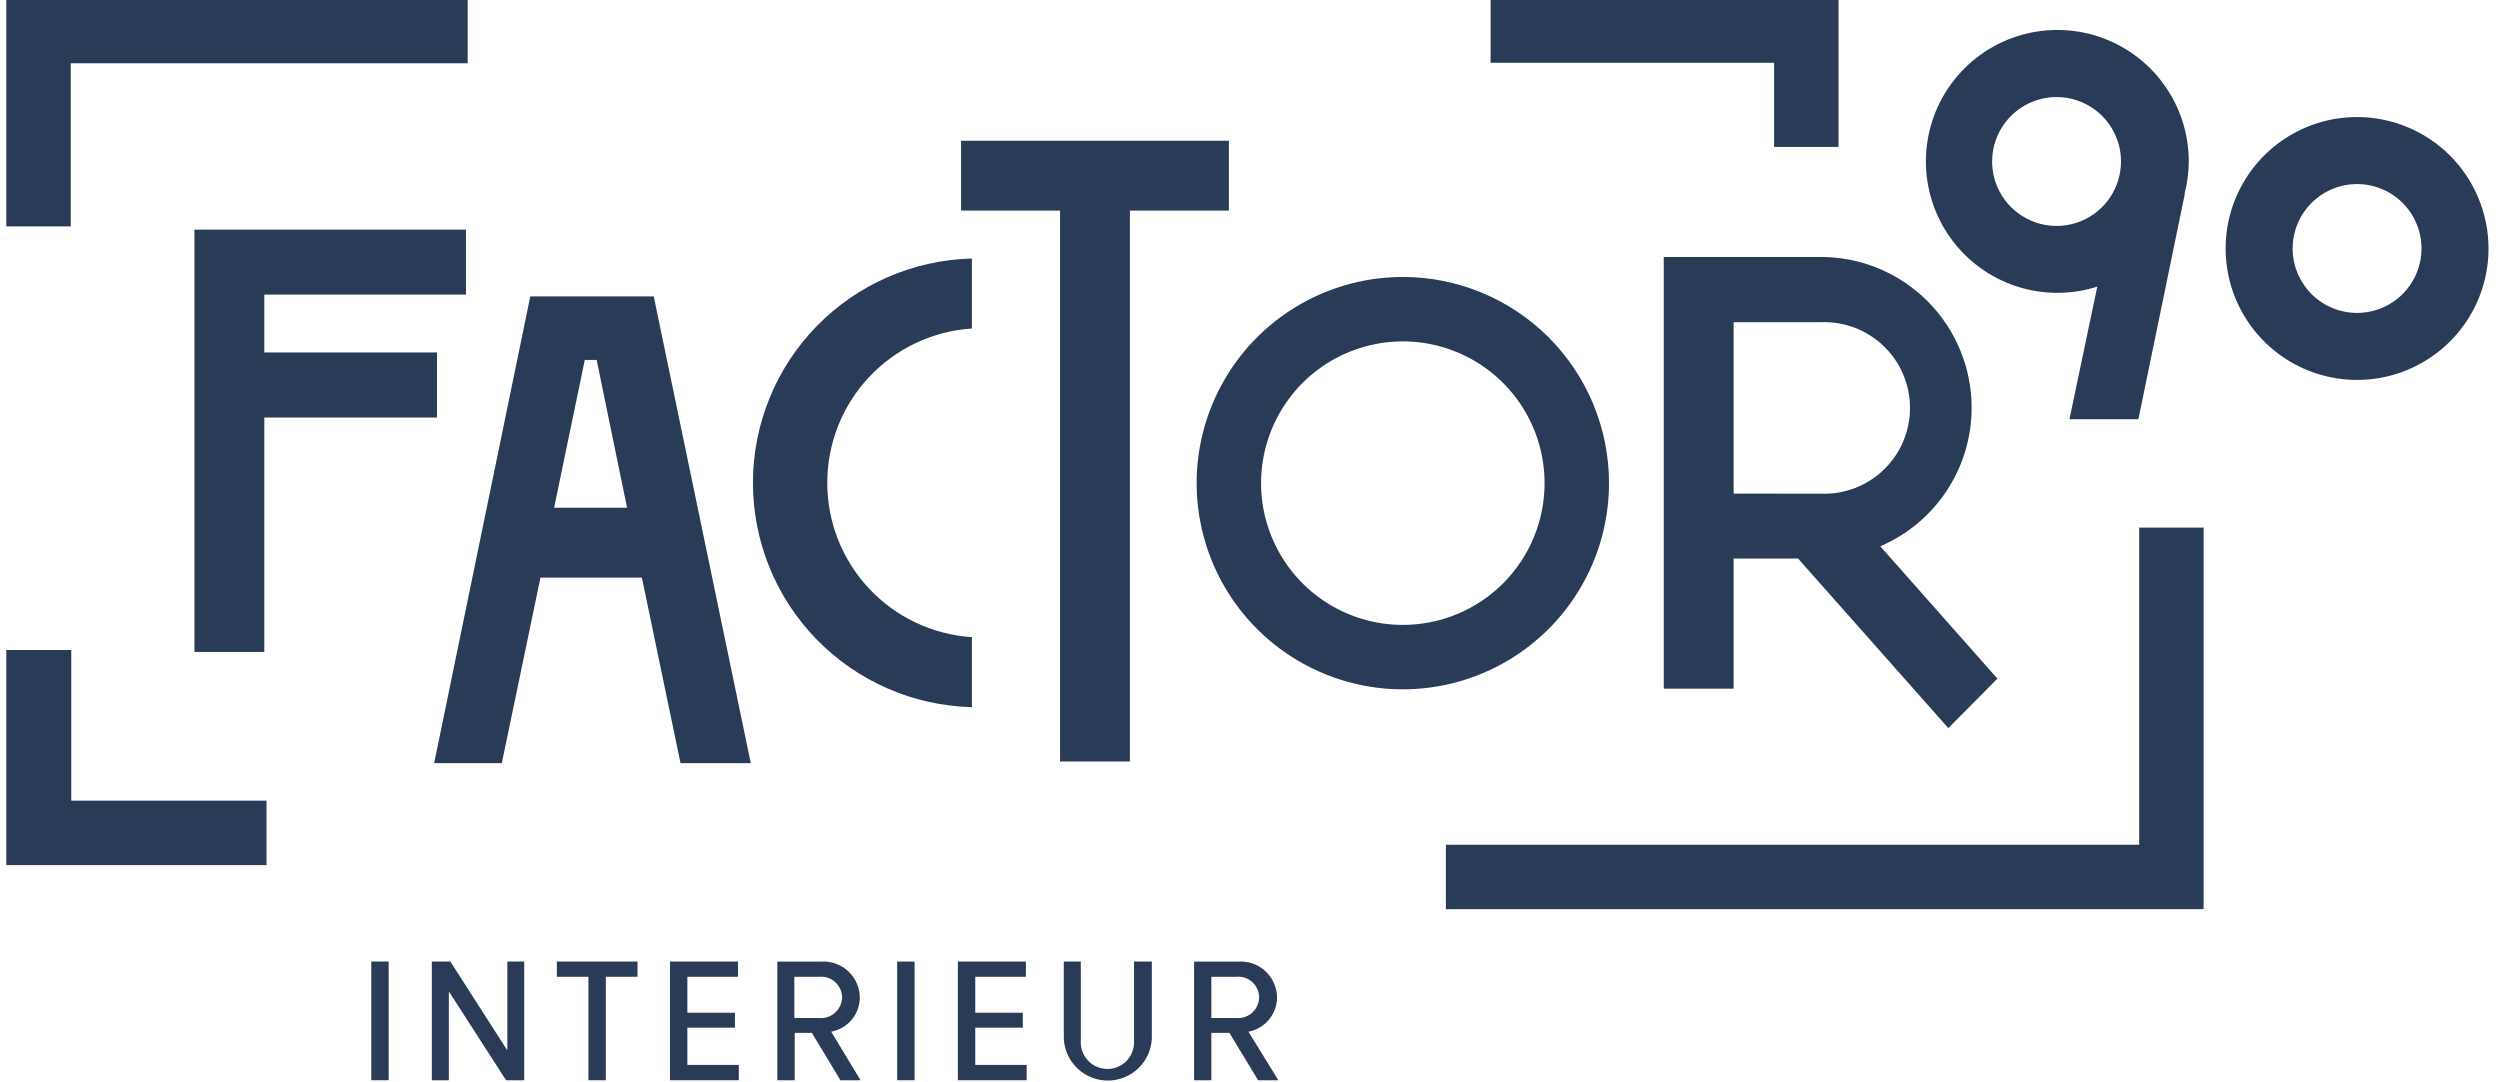 <?xml version="1.0" encoding="UTF-8"?>
<svg xmlns="http://www.w3.org/2000/svg" width="194" height="84" viewBox="0 0 194 84" fill="none">
  <g clip-path="url(#clip0_271_24)">
    <path fill-rule="evenodd" clip-rule="evenodd" d="M0.49 -0.129V17.571H5.49V4.911H36.29V-0.089L0.49 -0.129Z" fill="#293B57"></path>
    <path fill-rule="evenodd" clip-rule="evenodd" d="M0.49 50.441V67.131H20.68V62.131H5.53V50.441H0.49Z" fill="#293B57"></path>
    <path fill-rule="evenodd" clip-rule="evenodd" d="M115.67 -0.129V4.871H137.67V11.401H142.67V-0.129H115.67Z" fill="#293B57"></path>
    <path fill-rule="evenodd" clip-rule="evenodd" d="M166.001 40.941V65.551H112.201V70.551H171.001V40.941H166.001Z" fill="#293B57"></path>
    <path fill-rule="evenodd" clip-rule="evenodd" d="M182.909 9.082C180.892 9.082 178.92 9.68 177.242 10.801C175.565 11.922 174.257 13.515 173.485 15.379C172.713 17.242 172.511 19.293 172.905 21.272C173.299 23.251 174.27 25.068 175.696 26.494C177.123 27.921 178.94 28.892 180.919 29.286C182.898 29.68 184.949 29.478 186.812 28.706C188.676 27.934 190.269 26.626 191.39 24.949C192.511 23.271 193.109 21.299 193.109 19.282C193.106 16.578 192.031 13.985 190.119 12.072C188.206 10.16 185.613 9.085 182.909 9.082ZM177.909 19.282C177.909 18.293 178.202 17.326 178.752 16.504C179.301 15.682 180.082 15.041 180.996 14.663C181.909 14.284 182.915 14.185 183.884 14.378C184.854 14.571 185.745 15.047 186.445 15.746C187.144 16.446 187.62 17.337 187.813 18.307C188.006 19.276 187.907 20.282 187.528 21.195C187.15 22.109 186.509 22.89 185.687 23.439C184.865 23.989 183.898 24.282 182.909 24.282C181.583 24.282 180.311 23.755 179.373 22.818C178.436 21.88 177.909 20.608 177.909 19.282Z" fill="#293B57"></path>
    <path fill-rule="evenodd" clip-rule="evenodd" d="M152.999 31.641C152.999 28.538 151.767 25.562 149.573 23.368C147.378 21.174 144.402 19.941 141.299 19.941H129.109V53.441H134.529V43.341H139.529L151.189 56.501L154.999 52.661L145.909 42.391C148.013 41.489 149.806 39.99 151.066 38.08C152.327 36.169 152.999 33.93 152.999 31.641ZM134.529 38.301V25.001H141.299C142.195 24.967 143.088 25.113 143.926 25.432C144.764 25.751 145.529 26.235 146.175 26.857C146.821 27.478 147.334 28.224 147.685 29.048C148.036 29.873 148.217 30.76 148.217 31.656C148.217 32.553 148.036 33.44 147.685 34.265C147.334 35.089 146.821 35.835 146.175 36.456C145.529 37.078 144.764 37.562 143.926 37.881C143.088 38.2 142.195 38.346 141.299 38.311L134.529 38.301Z" fill="#293B57"></path>
    <path fill-rule="evenodd" clip-rule="evenodd" d="M82.26 59.092H87.68V16.342H95.36V10.922H74.58V16.342H82.26V59.092Z" fill="#293B57"></path>
    <path fill-rule="evenodd" clip-rule="evenodd" d="M108.859 21.492C105.695 21.492 102.601 22.431 99.97 24.189C97.339 25.947 95.288 28.446 94.077 31.369C92.866 34.293 92.549 37.51 93.167 40.614C93.784 43.717 95.308 46.568 97.546 48.806C99.783 51.044 102.634 52.567 105.738 53.185C108.842 53.802 112.059 53.485 114.982 52.274C117.906 51.063 120.405 49.013 122.163 46.381C123.921 43.75 124.859 40.657 124.859 37.492C124.859 33.249 123.174 29.179 120.173 26.178C117.173 23.178 113.103 21.492 108.859 21.492ZM108.859 48.492C106.684 48.492 104.557 47.847 102.748 46.638C100.939 45.43 99.529 43.712 98.697 41.702C97.864 39.692 97.646 37.48 98.071 35.346C98.495 33.212 99.543 31.252 101.081 29.714C102.62 28.176 104.58 27.128 106.713 26.704C108.847 26.279 111.059 26.497 113.069 27.329C115.079 28.162 116.797 29.572 118.006 31.381C119.214 33.19 119.859 35.317 119.859 37.492C119.859 38.937 119.575 40.367 119.022 41.702C118.469 43.036 117.659 44.249 116.638 45.27C115.616 46.292 114.403 47.102 113.069 47.655C111.734 48.208 110.304 48.492 108.859 48.492Z" fill="#293B57"></path>
    <path fill-rule="evenodd" clip-rule="evenodd" d="M75.421 49.443C72.378 49.246 69.525 47.899 67.44 45.675C65.355 43.45 64.195 40.516 64.195 37.468C64.195 34.419 65.355 31.485 67.44 29.261C69.525 27.036 72.378 25.689 75.421 25.492V20.062C70.877 20.171 66.555 22.053 63.38 25.305C60.205 28.557 58.428 32.922 58.428 37.468C58.428 42.013 60.205 46.378 63.38 49.63C66.555 52.882 70.877 54.764 75.421 54.873V49.443Z" fill="#293B57"></path>
    <path fill-rule="evenodd" clip-rule="evenodd" d="M33.91 27.35H20.51V22.86H36.16V17.82H15.09V50.59H20.51V32.4H33.91V27.35Z" fill="#293B57"></path>
    <path fill-rule="evenodd" clip-rule="evenodd" d="M160.589 32.532L162.749 22.242C160.699 22.896 158.494 22.885 156.451 22.21C154.407 21.535 152.63 20.231 151.372 18.485C150.115 16.739 149.441 14.639 149.449 12.487C149.457 10.335 150.145 8.241 151.416 6.504C152.686 4.767 154.473 3.476 156.521 2.816C158.57 2.156 160.774 2.161 162.82 2.829C164.865 3.498 166.646 4.797 167.909 6.54C169.172 8.282 169.851 10.38 169.849 12.532C169.844 13.362 169.737 14.188 169.529 14.992V15.112L165.939 32.532H160.589ZM159.589 7.532C158.6 7.532 157.634 7.825 156.811 8.374C155.989 8.924 155.348 9.705 154.97 10.618C154.591 11.532 154.492 12.537 154.685 13.507C154.878 14.477 155.354 15.368 156.054 16.067C156.753 16.767 157.644 17.243 158.614 17.436C159.584 17.629 160.589 17.53 161.503 17.151C162.416 16.773 163.197 16.132 163.747 15.31C164.296 14.487 164.589 13.521 164.589 12.532C164.589 11.206 164.062 9.934 163.125 8.996C162.187 8.059 160.915 7.532 159.589 7.532Z" fill="#293B57"></path>
    <path fill-rule="evenodd" clip-rule="evenodd" d="M38.94 59.22L41.94 44.82H49.809L52.809 59.22H58.26L50.73 23H41.15L33.69 59.22H38.94ZM45.38 27.93H46.3L48.66 39.4H42.999L45.38 27.93Z" fill="#293B57"></path>
    <path fill-rule="evenodd" clip-rule="evenodd" d="M28.811 83.827H30.16V74.617H28.811V78.797V83.827Z" fill="#293B57"></path>
    <path d="M40.68 83.827V74.617H39.37V81.437H39.32L34.95 74.617H33.51V83.827H34.83V77.007H34.88L39.27 83.827H40.68Z" fill="#293B57"></path>
    <path fill-rule="evenodd" clip-rule="evenodd" d="M45.661 83.827H47.011V75.797H49.471V74.617H43.211V75.797H45.661V83.827Z" fill="#293B57"></path>
    <path fill-rule="evenodd" clip-rule="evenodd" d="M51.99 83.827H57.33V82.637H53.34V79.747H57.03V78.587H53.34V75.797H57.27V74.617H51.99V83.827Z" fill="#293B57"></path>
    <path fill-rule="evenodd" clip-rule="evenodd" d="M64.5 80.059C65.126 79.944 65.691 79.612 66.097 79.123C66.503 78.632 66.724 78.015 66.72 77.379C66.713 76.998 66.629 76.623 66.472 76.275C66.316 75.928 66.091 75.616 65.81 75.358C65.53 75.1 65.2 74.902 64.841 74.775C64.482 74.648 64.1 74.595 63.72 74.619H60.32V83.829H61.67V80.149H63L65.22 83.829H66.78L64.5 80.059ZM61.64 78.999V75.799H63.55C63.776 75.775 64.004 75.799 64.219 75.868C64.435 75.938 64.634 76.051 64.803 76.202C64.973 76.352 65.109 76.537 65.203 76.743C65.297 76.949 65.347 77.172 65.35 77.399C65.344 77.625 65.292 77.847 65.197 78.052C65.102 78.256 64.966 78.439 64.797 78.589C64.628 78.739 64.431 78.853 64.216 78.923C64.002 78.994 63.775 79.02 63.55 78.999H61.64Z" fill="#293B57"></path>
    <path fill-rule="evenodd" clip-rule="evenodd" d="M69.621 83.827H70.971V74.617H69.621V77.937V83.827Z" fill="#293B57"></path>
    <path fill-rule="evenodd" clip-rule="evenodd" d="M74.33 83.827H79.67V82.637H75.68V79.747H79.37V78.587H75.68V75.797H79.61V74.617H74.33V83.827Z" fill="#293B57"></path>
    <path fill-rule="evenodd" clip-rule="evenodd" d="M89.381 74.617H88.001V80.737C88.02 81.02 87.982 81.305 87.887 81.572C87.792 81.84 87.643 82.085 87.45 82.293C87.256 82.501 87.022 82.666 86.761 82.779C86.501 82.893 86.22 82.951 85.936 82.951C85.652 82.951 85.371 82.893 85.111 82.779C84.85 82.666 84.616 82.501 84.422 82.293C84.228 82.085 84.079 81.84 83.985 81.572C83.89 81.305 83.851 81.02 83.871 80.737V74.617H82.551V80.617C82.598 81.491 82.978 82.313 83.614 82.915C84.249 83.517 85.091 83.852 85.966 83.852C86.841 83.852 87.683 83.517 88.318 82.915C88.953 82.313 89.334 81.491 89.381 80.617V74.617Z" fill="#293B57"></path>
    <path fill-rule="evenodd" clip-rule="evenodd" d="M96.88 80.059C97.505 79.942 98.069 79.61 98.475 79.121C98.88 78.631 99.102 78.015 99.1 77.379C99.093 76.998 99.008 76.623 98.852 76.275C98.695 75.928 98.47 75.616 98.19 75.358C97.91 75.1 97.58 74.902 97.221 74.775C96.862 74.648 96.48 74.595 96.1 74.619H92.66V83.829H94V80.149H95.4L97.63 83.829H99.2L96.88 80.059ZM94 78.999V75.799H95.92C96.145 75.775 96.372 75.799 96.588 75.868C96.803 75.938 97.001 76.052 97.17 76.202C97.338 76.353 97.474 76.537 97.567 76.743C97.66 76.95 97.709 77.173 97.71 77.399C97.706 77.623 97.655 77.844 97.561 78.048C97.468 78.252 97.334 78.435 97.167 78.585C97 78.735 96.804 78.849 96.591 78.92C96.379 78.991 96.154 79.018 95.93 78.999H94Z" fill="#293B57"></path>
  </g>
  <defs>
    <clipPath id="clip0_271_24">
      <rect width="194" height="84" fill="white"></rect>
    </clipPath>
  </defs>
</svg>
